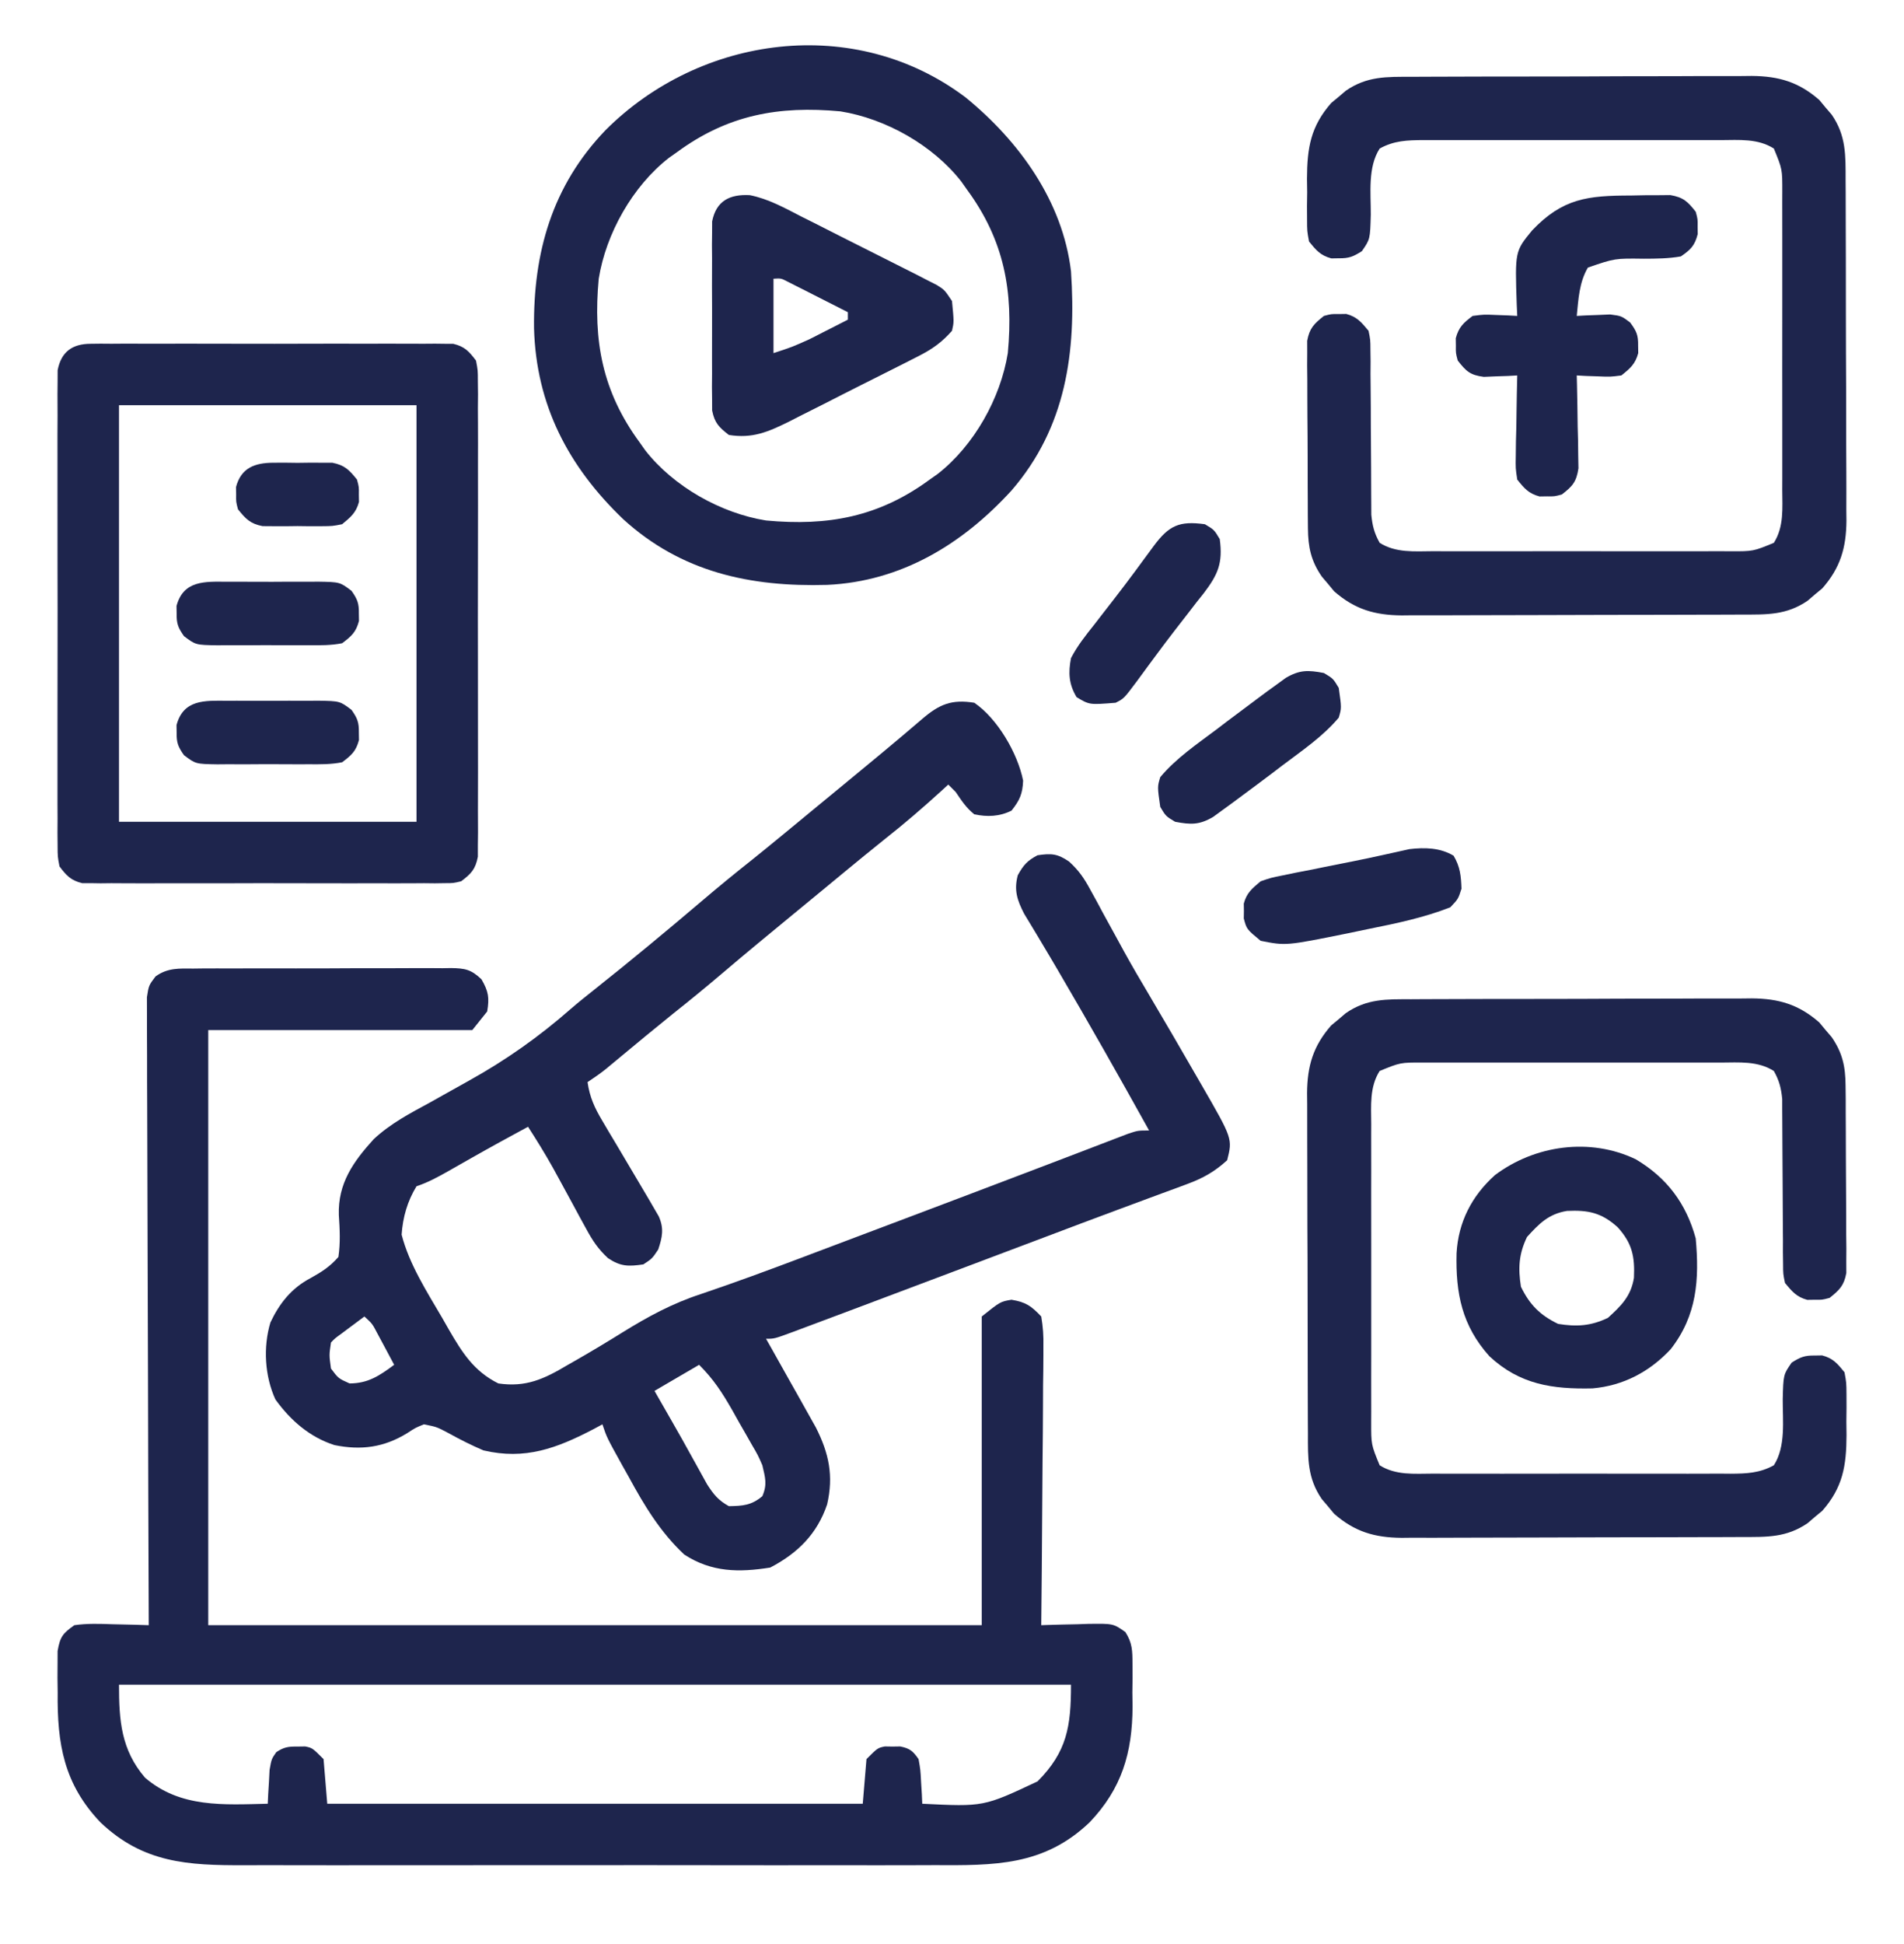 <?xml version="1.0" encoding="UTF-8"?>
<svg xmlns="http://www.w3.org/2000/svg" width="48" height="49" viewBox="0 0 48 49" fill="none">
  <path d="M4.876 24.413C4.989 24.412 4.989 24.412 5.105 24.41C5.354 24.408 5.602 24.409 5.851 24.41C6.024 24.409 6.197 24.409 6.37 24.408C6.733 24.407 7.095 24.407 7.458 24.409C7.922 24.41 8.387 24.408 8.852 24.405C9.209 24.403 9.566 24.403 9.923 24.404C10.095 24.404 10.266 24.403 10.438 24.402C10.677 24.4 10.916 24.402 11.156 24.404C11.227 24.403 11.297 24.401 11.37 24.4C11.726 24.407 11.876 24.434 12.138 24.683C12.315 24.989 12.34 25.146 12.282 25.494C12.158 25.649 12.034 25.803 11.907 25.963C9.71 25.963 7.514 25.963 5.25 25.963C5.25 30.913 5.25 35.863 5.25 40.963C11.685 40.963 18.12 40.963 24.75 40.963C24.75 38.395 24.75 35.827 24.75 33.182C25.219 32.807 25.219 32.807 25.5 32.76C25.862 32.82 25.998 32.916 26.25 33.182C26.295 33.453 26.31 33.668 26.304 33.938C26.304 34.014 26.304 34.09 26.304 34.169C26.304 34.419 26.3 34.67 26.296 34.92C26.295 35.094 26.295 35.268 26.294 35.442C26.293 35.9 26.288 36.357 26.283 36.815C26.278 37.281 26.276 37.748 26.273 38.215C26.268 39.131 26.26 40.047 26.25 40.963C26.305 40.961 26.36 40.959 26.417 40.957C26.666 40.949 26.915 40.944 27.165 40.939C27.251 40.936 27.337 40.933 27.426 40.93C28.065 40.921 28.065 40.921 28.37 41.135C28.547 41.411 28.549 41.606 28.55 41.933C28.551 42.05 28.551 42.167 28.552 42.287C28.55 42.409 28.549 42.531 28.547 42.656C28.549 42.776 28.55 42.895 28.552 43.018C28.547 44.179 28.28 45.082 27.469 45.932C26.312 47.037 25.059 47.018 23.549 47.011C23.341 47.012 23.134 47.013 22.927 47.013C22.366 47.015 21.806 47.014 21.245 47.013C20.657 47.012 20.07 47.013 19.482 47.014C18.432 47.014 17.381 47.013 16.331 47.011C15.381 47.01 14.431 47.01 13.48 47.012C12.374 47.014 11.268 47.014 10.162 47.013C9.577 47.013 8.993 47.013 8.408 47.014C7.858 47.015 7.309 47.014 6.759 47.012C6.558 47.012 6.356 47.012 6.155 47.013C4.74 47.018 3.607 46.958 2.532 45.932C1.613 44.969 1.438 43.953 1.454 42.656C1.452 42.534 1.451 42.413 1.449 42.287C1.45 42.17 1.45 42.053 1.451 41.933C1.451 41.828 1.452 41.722 1.452 41.614C1.515 41.257 1.578 41.172 1.875 40.963C2.197 40.916 2.513 40.928 2.836 40.939C2.924 40.941 3.012 40.943 3.102 40.945C3.318 40.949 3.534 40.955 3.75 40.963C3.75 40.88 3.75 40.797 3.749 40.712C3.741 38.7 3.735 36.687 3.731 34.675C3.729 33.702 3.726 32.729 3.722 31.756C3.718 30.907 3.716 30.059 3.715 29.211C3.715 28.762 3.714 28.313 3.711 27.864C3.708 27.441 3.708 27.019 3.708 26.596C3.708 26.441 3.707 26.285 3.706 26.13C3.704 25.919 3.704 25.707 3.705 25.495C3.705 25.377 3.705 25.258 3.704 25.136C3.75 24.838 3.75 24.838 3.92 24.612C4.222 24.392 4.516 24.41 4.876 24.413ZM3 42.463C3 43.361 3.052 44.104 3.657 44.807C4.549 45.574 5.645 45.487 6.75 45.463C6.754 45.385 6.758 45.307 6.761 45.227C6.767 45.125 6.773 45.023 6.78 44.918C6.788 44.766 6.788 44.766 6.796 44.611C6.844 44.338 6.844 44.338 6.965 44.163C7.158 44.035 7.27 44.019 7.5 44.022C7.564 44.021 7.628 44.02 7.694 44.019C7.875 44.057 7.875 44.057 8.157 44.338C8.203 44.895 8.203 44.895 8.25 45.463C12.706 45.463 17.16 45.463 21.75 45.463C21.781 45.092 21.812 44.72 21.844 44.338C22.125 44.057 22.125 44.057 22.307 44.019C22.371 44.02 22.435 44.021 22.5 44.022C22.564 44.021 22.628 44.02 22.694 44.019C22.938 44.069 23.014 44.133 23.157 44.338C23.205 44.611 23.205 44.611 23.221 44.918C23.227 45.02 23.233 45.122 23.24 45.227C23.245 45.344 23.245 45.344 23.25 45.463C24.797 45.54 24.797 45.54 26.157 44.9C26.9 44.152 27 43.516 27 42.463C19.081 42.463 11.161 42.463 3 42.463Z" fill="#1E254D"></path>
  <path d="M24.562 17.713C25.147 18.112 25.656 18.986 25.793 19.676C25.779 20.01 25.707 20.171 25.5 20.432C25.197 20.583 24.889 20.594 24.562 20.525C24.355 20.358 24.246 20.187 24.094 19.963C24.001 19.87 24.001 19.87 23.906 19.775C23.849 19.828 23.793 19.88 23.734 19.933C23.27 20.356 22.799 20.761 22.306 21.15C21.96 21.426 21.617 21.708 21.275 21.99C21.207 22.046 21.139 22.102 21.069 22.16C20.929 22.276 20.789 22.392 20.649 22.507C20.441 22.679 20.232 22.85 20.023 23.022C19.41 23.526 18.798 24.03 18.193 24.545C17.787 24.89 17.376 25.227 16.958 25.558C16.514 25.915 16.076 26.279 15.637 26.643C15.571 26.698 15.505 26.752 15.437 26.809C15.377 26.858 15.318 26.907 15.257 26.958C15.114 27.071 14.964 27.174 14.812 27.275C14.867 27.656 14.99 27.923 15.186 28.252C15.243 28.349 15.3 28.445 15.358 28.544C15.418 28.643 15.477 28.743 15.539 28.846C15.766 29.228 15.993 29.611 16.219 29.994C16.267 30.076 16.316 30.157 16.365 30.241C16.408 30.315 16.451 30.389 16.495 30.465C16.551 30.561 16.551 30.561 16.608 30.659C16.744 30.966 16.697 31.184 16.594 31.494C16.441 31.723 16.441 31.723 16.219 31.869C15.842 31.924 15.646 31.925 15.327 31.711C15.077 31.479 14.939 31.27 14.777 30.971C14.694 30.819 14.694 30.819 14.609 30.665C14.552 30.559 14.496 30.454 14.437 30.346C14.324 30.138 14.211 29.93 14.098 29.723C14.044 29.625 13.99 29.527 13.935 29.426C13.739 29.076 13.53 28.738 13.312 28.4C12.835 28.658 12.36 28.917 11.889 29.185C11.822 29.223 11.755 29.261 11.686 29.3C11.553 29.375 11.42 29.451 11.287 29.527C11.027 29.674 10.784 29.805 10.5 29.9C10.27 30.277 10.155 30.681 10.125 31.119C10.317 31.867 10.758 32.551 11.144 33.211C11.201 33.31 11.257 33.409 11.315 33.511C11.653 34.093 11.946 34.561 12.562 34.869C13.254 34.971 13.712 34.761 14.297 34.412C14.419 34.342 14.419 34.342 14.544 34.271C14.931 34.049 15.313 33.82 15.691 33.584C16.332 33.187 16.948 32.852 17.666 32.618C18.526 32.327 19.377 32.014 20.226 31.693C20.292 31.668 20.358 31.643 20.426 31.617C20.841 31.461 21.256 31.304 21.671 31.147C22.032 31.011 22.392 30.875 22.753 30.739C23.971 30.279 25.188 29.819 26.403 29.355C26.568 29.292 26.732 29.23 26.896 29.167C27.184 29.058 27.471 28.948 27.758 28.837C27.881 28.79 28.005 28.743 28.128 28.695C28.231 28.656 28.334 28.616 28.44 28.576C28.687 28.494 28.687 28.494 28.969 28.494C28.21 27.127 27.44 25.768 26.649 24.42C26.599 24.336 26.55 24.251 26.499 24.165C26.388 23.976 26.276 23.788 26.163 23.601C26.103 23.502 26.044 23.404 25.983 23.302C25.929 23.212 25.874 23.122 25.818 23.03C25.642 22.687 25.559 22.438 25.658 22.061C25.8 21.804 25.897 21.693 26.156 21.557C26.504 21.505 26.659 21.516 26.952 21.716C27.197 21.94 27.33 22.134 27.487 22.425C27.54 22.521 27.593 22.617 27.648 22.717C27.703 22.819 27.758 22.922 27.814 23.027C27.932 23.242 28.049 23.456 28.167 23.67C28.224 23.775 28.282 23.879 28.34 23.987C28.541 24.351 28.75 24.709 28.963 25.066C29.378 25.766 29.787 26.471 30.193 27.176C30.225 27.231 30.257 27.285 30.289 27.342C31.074 28.702 31.074 28.702 30.937 29.244C30.627 29.526 30.336 29.693 29.944 29.838C29.84 29.877 29.736 29.915 29.628 29.956C29.515 29.997 29.402 30.038 29.286 30.081C29.165 30.125 29.044 30.17 28.924 30.215C28.666 30.311 28.409 30.406 28.151 30.502C27.546 30.726 26.942 30.955 26.338 31.183C25.991 31.314 25.645 31.445 25.298 31.575C25.159 31.628 25.019 31.681 24.879 31.733C24.809 31.76 24.74 31.786 24.668 31.813C24.456 31.893 24.243 31.973 24.03 32.053C23.114 32.399 22.198 32.744 21.281 33.088C21.18 33.126 21.078 33.164 20.973 33.203C20.717 33.3 20.46 33.395 20.204 33.491C20.133 33.517 20.061 33.544 19.988 33.572C19.522 33.744 19.522 33.744 19.312 33.744C19.354 33.818 19.396 33.892 19.439 33.968C19.594 34.243 19.748 34.519 19.903 34.795C19.97 34.914 20.037 35.033 20.104 35.151C20.2 35.323 20.297 35.495 20.393 35.667C20.48 35.821 20.48 35.821 20.568 35.979C20.9 36.633 21.017 37.201 20.852 37.918C20.601 38.662 20.11 39.149 19.418 39.51C18.626 39.636 17.936 39.63 17.25 39.182C16.645 38.616 16.242 37.946 15.85 37.224C15.796 37.128 15.742 37.031 15.686 36.932C15.297 36.23 15.297 36.23 15.187 35.9C15.116 35.939 15.044 35.977 14.971 36.017C14.039 36.503 13.242 36.805 12.187 36.557C11.884 36.427 11.597 36.283 11.309 36.123C11.011 35.965 11.011 35.965 10.687 35.9C10.473 35.987 10.473 35.987 10.265 36.123C9.68 36.482 9.107 36.561 8.43 36.423C7.805 36.222 7.323 35.8 6.943 35.273C6.673 34.685 6.631 33.952 6.817 33.333C7.046 32.849 7.35 32.465 7.832 32.213C8.114 32.056 8.318 31.926 8.531 31.682C8.584 31.319 8.566 30.99 8.542 30.624C8.517 29.828 8.905 29.281 9.423 28.711C9.846 28.317 10.341 28.059 10.846 27.785C10.956 27.724 11.066 27.662 11.175 27.6C11.388 27.481 11.601 27.362 11.814 27.243C12.758 26.718 13.583 26.136 14.394 25.425C14.584 25.261 14.779 25.105 14.976 24.949C15.902 24.214 16.812 23.459 17.713 22.693C18.12 22.346 18.534 22.008 18.953 21.676C19.507 21.231 20.053 20.777 20.601 20.325C20.809 20.153 21.018 19.981 21.227 19.81C21.908 19.25 22.587 18.689 23.256 18.115C23.683 17.75 23.993 17.622 24.562 17.713ZM9.187 33.182C9.064 33.273 8.941 33.365 8.818 33.457C8.75 33.508 8.681 33.559 8.611 33.612C8.445 33.732 8.445 33.732 8.344 33.838C8.297 34.154 8.297 34.154 8.344 34.494C8.53 34.743 8.53 34.743 8.812 34.869C9.281 34.869 9.568 34.673 9.937 34.4C9.848 34.232 9.758 34.064 9.668 33.896C9.593 33.756 9.593 33.756 9.516 33.613C9.386 33.364 9.386 33.364 9.187 33.182ZM17.625 34.4C17.068 34.725 17.068 34.725 16.5 35.057C16.545 35.136 16.591 35.216 16.637 35.297C16.668 35.35 16.698 35.403 16.729 35.457C16.795 35.574 16.863 35.691 16.93 35.808C17.107 36.117 17.282 36.426 17.453 36.739C17.503 36.827 17.503 36.827 17.552 36.917C17.644 37.082 17.735 37.248 17.826 37.413C17.992 37.67 18.108 37.815 18.375 37.963C18.729 37.957 18.944 37.942 19.219 37.711C19.347 37.414 19.291 37.244 19.219 36.932C19.105 36.672 19.105 36.672 18.956 36.418C18.877 36.278 18.877 36.278 18.795 36.134C18.74 36.038 18.684 35.941 18.627 35.842C18.572 35.745 18.518 35.647 18.462 35.547C18.206 35.1 17.994 34.77 17.625 34.4Z" fill="#1E254D"></path>
  <path d="M35.582 25.186C35.681 25.185 35.781 25.184 35.883 25.184C36.212 25.182 36.54 25.181 36.869 25.181C37.098 25.181 37.326 25.18 37.555 25.179C38.035 25.178 38.514 25.178 38.994 25.178C39.608 25.178 40.221 25.175 40.835 25.172C41.308 25.17 41.78 25.17 42.253 25.17C42.479 25.17 42.705 25.169 42.931 25.167C43.248 25.166 43.565 25.166 43.882 25.167C43.975 25.166 44.068 25.165 44.164 25.164C44.847 25.17 45.348 25.318 45.866 25.772C45.917 25.833 45.967 25.894 46.019 25.957C46.071 26.018 46.123 26.078 46.177 26.141C46.45 26.538 46.524 26.884 46.527 27.362C46.528 27.471 46.529 27.581 46.531 27.693C46.531 27.811 46.531 27.928 46.531 28.049C46.532 28.231 46.532 28.231 46.533 28.416C46.534 28.672 46.535 28.928 46.535 29.184C46.535 29.512 46.537 29.84 46.54 30.168C46.543 30.481 46.543 30.794 46.543 31.108C46.544 31.225 46.546 31.343 46.547 31.464C46.547 31.573 46.546 31.682 46.545 31.795C46.546 31.891 46.546 31.987 46.546 32.086C46.488 32.404 46.374 32.514 46.125 32.713C45.937 32.763 45.937 32.763 45.75 32.76C45.657 32.761 45.657 32.761 45.562 32.763C45.29 32.69 45.179 32.553 45 32.338C44.953 32.111 44.953 32.111 44.952 31.855C44.95 31.759 44.949 31.663 44.948 31.564C44.949 31.409 44.949 31.409 44.949 31.251C44.948 31.145 44.947 31.038 44.946 30.928C44.943 30.588 44.942 30.247 44.941 29.906C44.94 29.566 44.938 29.225 44.935 28.885C44.933 28.673 44.932 28.461 44.932 28.25C44.931 28.153 44.931 28.057 44.93 27.958C44.93 27.873 44.93 27.789 44.93 27.702C44.903 27.426 44.855 27.236 44.719 26.994C44.312 26.736 43.843 26.78 43.378 26.782C43.291 26.782 43.204 26.782 43.114 26.781C42.827 26.78 42.539 26.781 42.252 26.782C42.052 26.782 41.852 26.781 41.652 26.781C41.233 26.781 40.814 26.781 40.395 26.782C39.858 26.783 39.321 26.783 38.785 26.781C38.372 26.781 37.959 26.781 37.546 26.782C37.348 26.782 37.15 26.781 36.952 26.781C36.675 26.78 36.399 26.781 36.122 26.782C36.04 26.782 35.958 26.782 35.874 26.781C35.302 26.78 35.302 26.78 34.781 26.994C34.523 27.4 34.567 27.87 34.569 28.335C34.569 28.422 34.569 28.509 34.568 28.599C34.568 28.886 34.568 29.174 34.569 29.461C34.569 29.661 34.569 29.861 34.568 30.061C34.568 30.48 34.568 30.899 34.569 31.318C34.57 31.855 34.57 32.391 34.569 32.928C34.568 33.341 34.568 33.754 34.569 34.167C34.569 34.365 34.569 34.563 34.568 34.761C34.568 35.038 34.568 35.314 34.569 35.591C34.569 35.673 34.569 35.754 34.568 35.839C34.567 36.411 34.567 36.411 34.781 36.932C35.187 37.189 35.657 37.145 36.122 37.143C36.209 37.144 36.296 37.144 36.386 37.144C36.673 37.145 36.961 37.145 37.248 37.144C37.448 37.144 37.648 37.144 37.848 37.145C38.267 37.145 38.686 37.144 39.105 37.144C39.642 37.142 40.178 37.143 40.715 37.144C41.128 37.145 41.541 37.145 41.954 37.144C42.152 37.144 42.35 37.144 42.548 37.145C42.825 37.145 43.101 37.144 43.378 37.143C43.46 37.144 43.541 37.144 43.626 37.145C44.028 37.142 44.358 37.132 44.719 36.932C45.024 36.459 44.94 35.807 44.943 35.264C44.959 34.647 44.959 34.647 45.168 34.345C45.385 34.206 45.495 34.162 45.75 34.166C45.843 34.164 45.843 34.164 45.937 34.163C46.213 34.236 46.321 34.368 46.5 34.588C46.548 34.851 46.548 34.851 46.55 35.152C46.55 35.316 46.55 35.316 46.551 35.484C46.55 35.598 46.548 35.712 46.547 35.83C46.549 35.999 46.549 35.999 46.551 36.172C46.548 36.949 46.458 37.489 45.941 38.079C45.88 38.13 45.819 38.18 45.756 38.232C45.695 38.284 45.634 38.336 45.572 38.39C45.04 38.756 44.544 38.741 43.918 38.74C43.819 38.741 43.719 38.741 43.617 38.742C43.288 38.744 42.96 38.744 42.631 38.744C42.402 38.745 42.173 38.745 41.945 38.746C41.465 38.747 40.986 38.748 40.506 38.748C39.892 38.748 39.279 38.75 38.665 38.753C38.192 38.755 37.72 38.756 37.247 38.756C37.021 38.756 36.795 38.757 36.569 38.758C36.252 38.76 35.935 38.76 35.618 38.758C35.478 38.76 35.478 38.76 35.336 38.761C34.653 38.755 34.152 38.608 33.633 38.154C33.558 38.062 33.558 38.062 33.48 37.969C33.428 37.908 33.377 37.847 33.323 37.785C32.957 37.253 32.972 36.756 32.973 36.131C32.972 36.032 32.971 35.932 32.971 35.83C32.969 35.501 32.969 35.172 32.968 34.844C32.968 34.615 32.967 34.386 32.967 34.158C32.965 33.678 32.965 33.199 32.965 32.719C32.965 32.105 32.963 31.491 32.959 30.878C32.957 30.405 32.957 29.933 32.957 29.46C32.957 29.234 32.956 29.008 32.955 28.781C32.953 28.465 32.953 28.148 32.954 27.831C32.953 27.738 32.952 27.645 32.951 27.549C32.957 26.866 33.105 26.365 33.559 25.846C33.62 25.796 33.681 25.745 33.744 25.693C33.805 25.641 33.866 25.589 33.928 25.536C34.46 25.169 34.956 25.185 35.582 25.186Z" fill="#1E254D"></path>
  <path d="M35.582 1.936C35.682 1.935 35.781 1.934 35.884 1.934C36.212 1.932 36.541 1.932 36.87 1.931C37.098 1.931 37.327 1.93 37.556 1.929C38.035 1.928 38.515 1.928 38.994 1.928C39.608 1.928 40.222 1.926 40.836 1.922C41.308 1.92 41.781 1.92 42.253 1.92C42.48 1.92 42.706 1.919 42.932 1.917C43.249 1.916 43.566 1.916 43.882 1.917C43.975 1.916 44.068 1.915 44.164 1.914C44.847 1.92 45.349 2.068 45.867 2.522C45.917 2.583 45.968 2.644 46.02 2.707C46.072 2.768 46.124 2.829 46.178 2.891C46.544 3.423 46.528 3.919 46.528 4.545C46.528 4.644 46.529 4.743 46.53 4.846C46.531 5.175 46.532 5.503 46.532 5.832C46.533 6.061 46.533 6.289 46.534 6.518C46.535 6.998 46.535 7.477 46.535 7.957C46.535 8.57 46.538 9.184 46.541 9.798C46.543 10.271 46.544 10.743 46.543 11.216C46.544 11.442 46.544 11.668 46.546 11.894C46.548 12.211 46.547 12.528 46.546 12.845C46.547 12.938 46.548 13.031 46.549 13.127C46.543 13.809 46.396 14.311 45.941 14.829C45.88 14.88 45.819 14.93 45.756 14.982C45.696 15.034 45.635 15.086 45.572 15.14C45.04 15.506 44.544 15.491 43.919 15.49C43.819 15.491 43.72 15.491 43.617 15.492C43.289 15.494 42.96 15.494 42.632 15.494C42.403 15.495 42.174 15.495 41.945 15.496C41.466 15.497 40.986 15.498 40.507 15.498C39.893 15.498 39.279 15.5 38.665 15.503C38.193 15.505 37.72 15.506 37.248 15.506C37.022 15.506 36.795 15.507 36.569 15.508C36.252 15.51 35.935 15.509 35.619 15.508C35.479 15.51 35.479 15.51 35.337 15.511C34.654 15.505 34.153 15.358 33.634 14.904C33.558 14.812 33.558 14.812 33.481 14.719C33.429 14.658 33.377 14.597 33.324 14.534C33.05 14.138 32.977 13.791 32.973 13.314C32.972 13.204 32.971 13.095 32.97 12.982C32.969 12.865 32.969 12.748 32.969 12.627C32.968 12.505 32.968 12.384 32.967 12.259C32.966 12.003 32.966 11.747 32.966 11.491C32.966 11.163 32.963 10.836 32.96 10.508C32.957 10.194 32.958 9.881 32.957 9.568C32.956 9.45 32.955 9.333 32.953 9.212C32.954 9.102 32.954 8.993 32.955 8.881C32.955 8.785 32.954 8.689 32.954 8.59C33.013 8.272 33.126 8.162 33.376 7.963C33.563 7.913 33.563 7.913 33.751 7.916C33.843 7.914 33.843 7.914 33.938 7.913C34.211 7.985 34.322 8.123 34.501 8.338C34.548 8.565 34.548 8.565 34.549 8.82C34.551 8.965 34.551 8.965 34.553 9.112C34.552 9.215 34.551 9.318 34.551 9.424C34.552 9.531 34.553 9.637 34.554 9.747C34.558 10.088 34.559 10.429 34.559 10.769C34.561 11.11 34.563 11.45 34.566 11.791C34.568 12.002 34.569 12.214 34.568 12.426C34.569 12.522 34.57 12.619 34.57 12.718C34.57 12.803 34.571 12.887 34.571 12.974C34.598 13.25 34.645 13.439 34.782 13.682C35.188 13.939 35.657 13.896 36.122 13.893C36.209 13.894 36.297 13.894 36.386 13.894C36.674 13.895 36.961 13.895 37.248 13.894C37.449 13.894 37.648 13.894 37.849 13.895C38.267 13.895 38.686 13.894 39.105 13.893C39.642 13.892 40.179 13.893 40.716 13.894C41.129 13.895 41.542 13.895 41.955 13.894C42.153 13.894 42.35 13.894 42.548 13.895C42.825 13.895 43.102 13.894 43.379 13.893C43.46 13.894 43.542 13.894 43.626 13.895C44.199 13.896 44.199 13.896 44.719 13.682C44.977 13.275 44.933 12.806 44.931 12.341C44.931 12.254 44.932 12.167 44.932 12.077C44.933 11.79 44.932 11.502 44.932 11.215C44.932 11.015 44.932 10.815 44.932 10.615C44.932 10.196 44.932 9.777 44.931 9.358C44.93 8.821 44.931 8.284 44.932 7.747C44.932 7.334 44.932 6.922 44.932 6.509C44.932 6.311 44.932 6.113 44.932 5.915C44.933 5.638 44.932 5.361 44.931 5.085C44.931 5.003 44.932 4.921 44.932 4.837C44.933 4.265 44.933 4.265 44.719 3.744C44.313 3.486 43.844 3.53 43.379 3.532C43.291 3.532 43.204 3.532 43.115 3.531C42.827 3.53 42.54 3.531 42.252 3.532C42.053 3.532 41.852 3.531 41.653 3.531C41.233 3.531 40.815 3.531 40.396 3.532C39.859 3.533 39.322 3.533 38.785 3.531C38.372 3.531 37.959 3.531 37.546 3.531C37.348 3.532 37.15 3.531 36.953 3.531C36.676 3.531 36.399 3.531 36.122 3.532C36.041 3.532 35.959 3.532 35.875 3.531C35.472 3.534 35.143 3.544 34.782 3.744C34.477 4.216 34.561 4.868 34.558 5.411C34.541 6.029 34.541 6.029 34.333 6.331C34.115 6.469 34.006 6.514 33.751 6.51C33.658 6.511 33.658 6.511 33.563 6.513C33.288 6.439 33.179 6.307 33.001 6.088C32.952 5.825 32.952 5.825 32.951 5.524C32.95 5.414 32.95 5.305 32.949 5.192C32.951 5.02 32.951 5.02 32.954 4.846C32.952 4.733 32.951 4.62 32.949 4.504C32.953 3.726 33.042 3.187 33.56 2.596C33.621 2.546 33.682 2.495 33.745 2.443C33.805 2.391 33.866 2.339 33.929 2.286C34.461 1.919 34.957 1.935 35.582 1.936Z" fill="#1E254D"></path>
  <path d="M2.288 8.665C2.37 8.664 2.452 8.663 2.536 8.662C2.67 8.663 2.67 8.663 2.806 8.664C2.901 8.664 2.996 8.663 3.093 8.662C3.406 8.661 3.718 8.662 4.031 8.663C4.248 8.663 4.465 8.662 4.683 8.662C5.138 8.661 5.593 8.662 6.048 8.664C6.632 8.666 7.216 8.665 7.8 8.663C8.248 8.661 8.697 8.662 9.145 8.663C9.36 8.663 9.576 8.663 9.791 8.662C10.092 8.661 10.392 8.662 10.693 8.664C10.827 8.663 10.827 8.663 10.964 8.662C11.087 8.664 11.087 8.664 11.212 8.665C11.283 8.665 11.354 8.665 11.428 8.666C11.713 8.734 11.824 8.855 12 9.088C12.047 9.332 12.047 9.332 12.047 9.614C12.049 9.722 12.05 9.829 12.051 9.939C12.05 10.057 12.049 10.174 12.048 10.295C12.049 10.42 12.05 10.545 12.05 10.67C12.052 11.009 12.051 11.349 12.05 11.688C12.049 12.043 12.05 12.398 12.051 12.754C12.051 13.35 12.05 13.946 12.049 14.543C12.047 15.232 12.047 15.922 12.049 16.611C12.051 17.203 12.051 17.796 12.05 18.388C12.05 18.741 12.05 19.095 12.051 19.448C12.052 19.781 12.051 20.113 12.049 20.446C12.048 20.626 12.05 20.806 12.051 20.986C12.049 21.147 12.049 21.147 12.047 21.311C12.047 21.404 12.047 21.498 12.047 21.594C11.986 21.91 11.881 22.021 11.625 22.213C11.428 22.26 11.428 22.26 11.212 22.26C11.089 22.262 11.089 22.262 10.964 22.264C10.874 22.263 10.785 22.262 10.693 22.261C10.599 22.262 10.504 22.263 10.407 22.263C10.094 22.265 9.781 22.264 9.469 22.263C9.251 22.263 9.034 22.263 8.817 22.264C8.362 22.264 7.907 22.263 7.452 22.262C6.868 22.259 6.284 22.261 5.7 22.263C5.251 22.264 4.803 22.264 4.355 22.263C4.139 22.263 3.924 22.263 3.709 22.264C3.408 22.265 3.107 22.263 2.806 22.261C2.717 22.262 2.628 22.263 2.536 22.264C2.454 22.263 2.372 22.262 2.288 22.26C2.216 22.26 2.145 22.26 2.072 22.26C1.786 22.192 1.676 22.07 1.5 21.838C1.453 21.594 1.453 21.594 1.452 21.311C1.451 21.204 1.45 21.097 1.449 20.986C1.45 20.869 1.451 20.752 1.451 20.631C1.451 20.506 1.45 20.381 1.449 20.256C1.448 19.916 1.448 19.577 1.449 19.238C1.45 18.882 1.45 18.527 1.449 18.172C1.448 17.576 1.449 16.979 1.451 16.383C1.453 15.693 1.452 15.004 1.45 14.314C1.449 13.722 1.448 13.13 1.449 12.538C1.45 12.184 1.45 11.831 1.449 11.477C1.448 11.145 1.448 10.812 1.451 10.48C1.451 10.3 1.45 10.12 1.449 9.939C1.45 9.832 1.451 9.725 1.452 9.614C1.452 9.521 1.453 9.428 1.453 9.332C1.543 8.864 1.825 8.666 2.288 8.665ZM3 10.213C3 13.678 3 17.143 3 20.713C5.475 20.713 7.95 20.713 10.5 20.713C10.5 17.248 10.5 13.783 10.5 10.213C8.025 10.213 5.55 10.213 3 10.213Z" fill="#1E254D"></path>
  <path d="M24.346 2.458C25.692 3.556 26.79 5.073 27 6.838C27.137 8.874 26.876 10.771 25.502 12.361C24.264 13.717 22.722 14.655 20.855 14.742C18.915 14.798 17.174 14.422 15.709 13.084C14.327 11.758 13.518 10.212 13.463 8.278C13.441 6.366 13.919 4.684 15.263 3.283C17.658 0.884 21.555 0.348 24.346 2.458ZM17.063 3.838C16.996 3.885 16.93 3.932 16.862 3.98C15.946 4.695 15.277 5.887 15.094 7.025C14.949 8.587 15.183 9.868 16.125 11.15C16.172 11.217 16.219 11.283 16.267 11.351C16.983 12.267 18.174 12.937 19.313 13.119C20.874 13.264 22.155 13.03 23.438 12.088C23.504 12.041 23.57 11.994 23.639 11.946C24.555 11.231 25.224 10.039 25.407 8.9C25.552 7.339 25.318 6.058 24.375 4.775C24.328 4.709 24.281 4.643 24.233 4.574C23.518 3.659 22.326 2.989 21.188 2.807C19.627 2.662 18.346 2.895 17.063 3.838Z" fill="#1E254D"></path>
  <path d="M41.239 29.22C42.022 29.686 42.508 30.332 42.749 31.213C42.843 32.253 42.782 33.157 42.117 34.008C41.586 34.576 40.926 34.925 40.149 34.994C39.144 35.017 38.315 34.9 37.549 34.185C36.856 33.414 36.695 32.597 36.72 31.587C36.765 30.801 37.103 30.144 37.687 29.619C38.694 28.862 40.084 28.666 41.239 29.22ZM38.496 31.178C38.289 31.607 38.269 31.963 38.343 32.432C38.562 32.885 38.827 33.151 39.281 33.369C39.749 33.444 40.105 33.423 40.535 33.217C40.871 32.913 41.118 32.669 41.192 32.207C41.216 31.674 41.15 31.339 40.781 30.932C40.373 30.563 40.038 30.497 39.506 30.521C39.043 30.595 38.8 30.842 38.496 31.178Z" fill="#1E254D"></path>
  <path d="M18.904 4.919C19.376 5.013 19.792 5.247 20.217 5.466C20.371 5.543 20.371 5.543 20.528 5.621C20.744 5.73 20.959 5.839 21.174 5.949C21.504 6.117 21.835 6.283 22.167 6.449C22.376 6.555 22.586 6.66 22.796 6.766C22.895 6.816 22.994 6.866 23.096 6.917C23.188 6.964 23.279 7.011 23.373 7.06C23.454 7.101 23.534 7.142 23.617 7.184C23.813 7.307 23.813 7.307 24 7.588C24.051 8.116 24.051 8.116 24 8.338C23.754 8.617 23.512 8.794 23.182 8.962C23.094 9.007 23.006 9.052 22.916 9.098C22.822 9.146 22.728 9.193 22.631 9.242C22.533 9.291 22.436 9.341 22.335 9.391C22.129 9.495 21.922 9.599 21.716 9.702C21.4 9.86 21.087 10.021 20.773 10.181C20.572 10.282 20.371 10.383 20.17 10.484C20.076 10.532 19.983 10.58 19.887 10.629C19.358 10.89 18.966 11.058 18.375 10.963C18.125 10.77 18.014 10.659 17.953 10.346C17.952 10.255 17.952 10.163 17.952 10.069C17.951 9.965 17.95 9.862 17.948 9.755C17.949 9.643 17.95 9.531 17.951 9.416C17.95 9.301 17.95 9.186 17.95 9.067C17.949 8.824 17.95 8.58 17.951 8.337C17.953 7.964 17.951 7.592 17.949 7.219C17.949 6.982 17.95 6.746 17.951 6.51C17.95 6.398 17.949 6.286 17.948 6.171C17.949 6.067 17.951 5.963 17.952 5.856C17.952 5.765 17.952 5.674 17.953 5.58C18.055 5.063 18.397 4.891 18.904 4.919ZM19.5 7.025C19.5 7.644 19.5 8.263 19.5 8.9C19.968 8.747 19.968 8.747 20.405 8.551C20.462 8.522 20.52 8.493 20.579 8.463C20.637 8.433 20.695 8.404 20.754 8.373C20.814 8.343 20.874 8.312 20.936 8.281C21.083 8.206 21.229 8.132 21.375 8.057C21.375 7.995 21.375 7.933 21.375 7.869C21.098 7.728 20.821 7.588 20.543 7.447C20.464 7.407 20.386 7.367 20.304 7.325C20.191 7.268 20.191 7.268 20.075 7.21C20.006 7.175 19.936 7.139 19.864 7.103C19.691 7.013 19.691 7.013 19.5 7.025Z" fill="#1E254D"></path>
  <path d="M41.115 4.928C41.231 4.925 41.346 4.923 41.465 4.921C41.632 4.92 41.632 4.92 41.801 4.92C41.902 4.919 42.003 4.918 42.108 4.917C42.437 4.973 42.546 5.079 42.75 5.338C42.8 5.525 42.8 5.525 42.797 5.713C42.798 5.806 42.798 5.806 42.8 5.9C42.722 6.194 42.627 6.289 42.375 6.463C42.065 6.518 41.758 6.52 41.443 6.521C40.711 6.511 40.711 6.511 40.031 6.744C39.811 7.119 39.793 7.537 39.75 7.963C39.827 7.958 39.904 7.954 39.983 7.95C40.084 7.946 40.185 7.943 40.289 7.939C40.439 7.933 40.439 7.933 40.592 7.926C40.875 7.963 40.875 7.963 41.096 8.128C41.258 8.349 41.301 8.443 41.297 8.713C41.298 8.775 41.299 8.837 41.3 8.9C41.226 9.177 41.097 9.285 40.875 9.463C40.592 9.499 40.592 9.499 40.289 9.486C40.188 9.483 40.087 9.479 39.983 9.476C39.906 9.472 39.829 9.467 39.75 9.463C39.752 9.54 39.754 9.618 39.756 9.698C39.764 10.049 39.769 10.4 39.773 10.752C39.777 10.874 39.78 10.996 39.783 11.122C39.784 11.239 39.785 11.356 39.787 11.477C39.789 11.585 39.791 11.693 39.793 11.804C39.741 12.147 39.645 12.254 39.375 12.463C39.188 12.513 39.188 12.513 39 12.51C38.938 12.511 38.876 12.512 38.812 12.513C38.535 12.439 38.428 12.31 38.25 12.088C38.207 11.804 38.207 11.804 38.213 11.477C38.215 11.36 38.216 11.242 38.217 11.122C38.22 11 38.223 10.878 38.227 10.752C38.228 10.628 38.23 10.505 38.232 10.378C38.236 10.073 38.242 9.768 38.25 9.463C38.173 9.467 38.096 9.471 38.017 9.476C37.865 9.481 37.865 9.481 37.711 9.486C37.611 9.491 37.511 9.495 37.408 9.499C37.062 9.455 36.961 9.358 36.75 9.088C36.7 8.9 36.7 8.9 36.703 8.713C36.702 8.651 36.701 8.589 36.7 8.525C36.774 8.246 36.895 8.135 37.125 7.963C37.408 7.926 37.408 7.926 37.711 7.939C37.812 7.943 37.913 7.946 38.017 7.95C38.132 7.956 38.132 7.956 38.25 7.963C38.246 7.87 38.241 7.777 38.237 7.682C38.192 6.335 38.192 6.335 38.625 5.807C39.396 4.998 40.026 4.929 41.115 4.928Z" fill="#1E254D"></path>
  <path d="M36.645 21.568C36.811 21.846 36.833 22.08 36.844 22.4C36.762 22.658 36.762 22.658 36.562 22.869C35.898 23.128 35.214 23.272 34.515 23.412C34.331 23.449 34.147 23.488 33.964 23.527C32.418 23.839 32.418 23.839 31.781 23.713C31.428 23.421 31.428 23.421 31.356 23.15C31.357 23.089 31.358 23.027 31.359 22.963C31.358 22.87 31.358 22.87 31.356 22.775C31.429 22.502 31.566 22.394 31.781 22.213C32.042 22.123 32.042 22.123 32.343 22.063C32.453 22.04 32.563 22.018 32.676 21.994C32.851 21.96 32.851 21.96 33.029 21.926C33.148 21.902 33.266 21.878 33.388 21.853C33.622 21.806 33.857 21.759 34.091 21.713C34.351 21.661 34.61 21.607 34.869 21.549C34.989 21.522 35.109 21.496 35.232 21.469C35.332 21.447 35.431 21.425 35.533 21.402C35.919 21.357 36.305 21.365 36.645 21.568Z" fill="#1E254D"></path>
  <path d="M33.375 16.963C33.609 17.103 33.609 17.103 33.75 17.338C33.822 17.846 33.822 17.846 33.75 18.088C33.348 18.566 32.822 18.921 32.326 19.295C32.242 19.359 32.158 19.423 32.072 19.489C31.82 19.68 31.566 19.869 31.312 20.056C31.227 20.12 31.142 20.183 31.054 20.248C30.931 20.337 30.931 20.337 30.806 20.428C30.696 20.508 30.696 20.508 30.584 20.59C30.235 20.795 30.021 20.788 29.625 20.713C29.39 20.572 29.39 20.572 29.25 20.338C29.177 19.83 29.177 19.83 29.25 19.588C29.651 19.109 30.177 18.755 30.674 18.381C30.758 18.317 30.841 18.253 30.928 18.187C31.18 17.996 31.433 17.807 31.687 17.619C31.815 17.524 31.815 17.524 31.945 17.427C32.068 17.338 32.068 17.338 32.194 17.247C32.303 17.167 32.303 17.167 32.415 17.086C32.764 16.881 32.979 16.888 33.375 16.963Z" fill="#1E254D"></path>
  <path d="M30.375 13.213C30.61 13.353 30.61 13.353 30.75 13.588C30.832 14.193 30.706 14.481 30.34 14.961C30.282 15.034 30.224 15.107 30.164 15.181C30.105 15.258 30.047 15.335 29.986 15.413C29.864 15.571 29.742 15.729 29.619 15.886C29.445 16.11 29.275 16.337 29.107 16.565C29.056 16.634 29.005 16.703 28.952 16.774C28.856 16.906 28.759 17.037 28.663 17.168C28.334 17.608 28.334 17.608 28.125 17.713C27.464 17.766 27.464 17.766 27.141 17.572C26.944 17.244 26.929 16.956 27 16.588C27.16 16.278 27.369 16.016 27.586 15.744C27.645 15.668 27.704 15.591 27.765 15.512C27.886 15.354 28.009 15.197 28.131 15.04C28.305 14.816 28.475 14.589 28.644 14.361C28.695 14.291 28.746 14.222 28.798 14.151C28.895 14.02 28.991 13.889 29.088 13.758C29.471 13.244 29.729 13.125 30.375 13.213Z" fill="#1E254D"></path>
  <path d="M5.719 17.663C5.801 17.663 5.882 17.663 5.967 17.662C6.139 17.662 6.312 17.663 6.485 17.664C6.749 17.666 7.013 17.664 7.277 17.662C7.445 17.662 7.613 17.663 7.781 17.663C7.86 17.662 7.939 17.662 8.02 17.661C8.568 17.67 8.568 17.67 8.862 17.892C9.011 18.104 9.051 18.206 9.047 18.463C9.048 18.525 9.049 18.587 9.05 18.651C8.974 18.937 8.862 19.034 8.625 19.213C8.344 19.269 8.067 19.265 7.781 19.263C7.699 19.263 7.618 19.264 7.533 19.264C7.361 19.264 7.188 19.264 7.015 19.262C6.751 19.26 6.487 19.262 6.223 19.264C6.055 19.264 5.887 19.264 5.719 19.263C5.64 19.264 5.561 19.264 5.48 19.265C4.932 19.256 4.932 19.256 4.638 19.034C4.489 18.822 4.449 18.72 4.453 18.463C4.452 18.37 4.452 18.37 4.45 18.276C4.623 17.626 5.161 17.658 5.719 17.663Z" fill="#1E254D"></path>
  <path d="M5.719 14.663C5.801 14.663 5.882 14.662 5.967 14.662C6.139 14.662 6.312 14.662 6.485 14.664C6.749 14.666 7.013 14.664 7.277 14.662C7.445 14.662 7.613 14.662 7.781 14.663C7.86 14.662 7.939 14.662 8.02 14.661C8.568 14.67 8.568 14.67 8.862 14.892C9.011 15.104 9.051 15.206 9.047 15.463C9.048 15.525 9.049 15.587 9.05 15.65C8.974 15.937 8.862 16.034 8.625 16.213C8.344 16.269 8.067 16.265 7.781 16.263C7.699 16.263 7.618 16.264 7.533 16.264C7.361 16.264 7.188 16.264 7.015 16.262C6.751 16.26 6.487 16.262 6.223 16.264C6.055 16.264 5.887 16.264 5.719 16.263C5.64 16.264 5.561 16.264 5.48 16.265C4.932 16.256 4.932 16.256 4.638 16.034C4.489 15.822 4.449 15.72 4.453 15.463C4.452 15.37 4.452 15.37 4.45 15.275C4.623 14.626 5.161 14.658 5.719 14.663Z" fill="#1E254D"></path>
  <path d="M6.891 11.663C6.989 11.663 7.088 11.662 7.189 11.662C7.292 11.663 7.394 11.665 7.5 11.666C7.654 11.664 7.654 11.664 7.811 11.662C7.909 11.662 8.008 11.663 8.109 11.663C8.244 11.664 8.244 11.664 8.382 11.664C8.692 11.726 8.804 11.845 9 12.088C9.05 12.275 9.05 12.275 9.047 12.463C9.048 12.525 9.049 12.587 9.05 12.65C8.977 12.924 8.841 13.034 8.625 13.213C8.382 13.261 8.382 13.261 8.109 13.263C8.011 13.263 7.912 13.264 7.811 13.264C7.708 13.263 7.606 13.261 7.5 13.26C7.346 13.262 7.346 13.262 7.189 13.264C7.091 13.264 6.992 13.263 6.891 13.263C6.801 13.262 6.711 13.262 6.618 13.261C6.308 13.2 6.196 13.081 6 12.838C5.95 12.65 5.95 12.65 5.953 12.463C5.952 12.37 5.952 12.37 5.95 12.275C6.079 11.789 6.427 11.665 6.891 11.663Z" fill="#1E254D"></path>
</svg>
